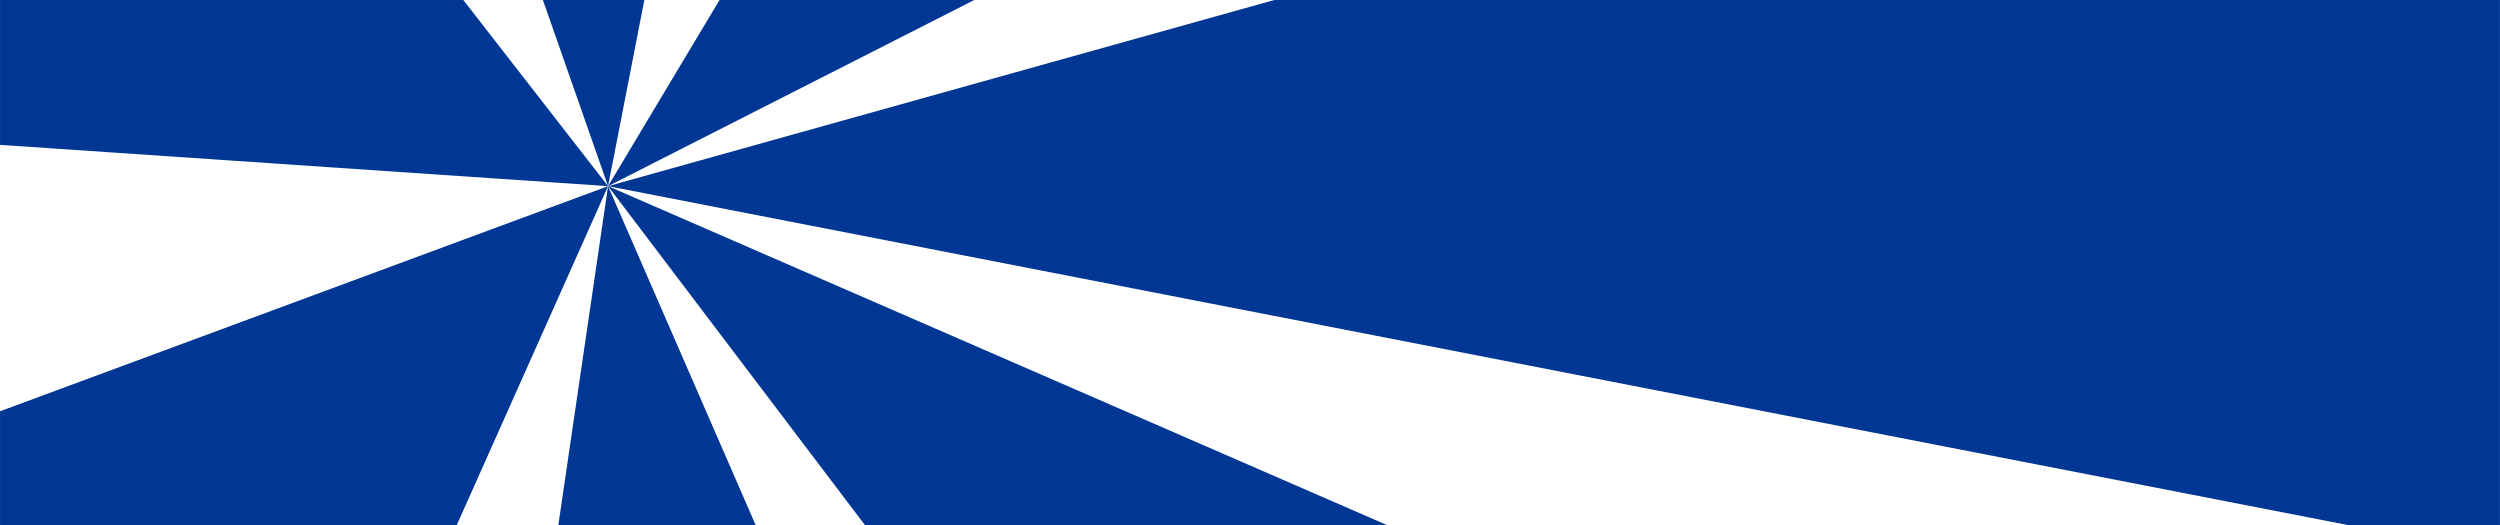 <?xml version="1.0" encoding="UTF-8"?>
<!DOCTYPE svg PUBLIC "-//W3C//DTD SVG 1.1//EN" "http://www.w3.org/Graphics/SVG/1.1/DTD/svg11.dtd">
<!-- Creator: CorelDRAW X6 -->
<svg xmlns="http://www.w3.org/2000/svg" xml:space="preserve" width="475.421mm" height="99.884mm" version="1.1" shape-rendering="geometricPrecision" text-rendering="geometricPrecision" image-rendering="optimizeQuality" fill-rule="evenodd" clip-rule="evenodd"
viewBox="0 0 43122 9060"
 xmlns:xlink="http://www.w3.org/1999/xlink">
 <g id="Layer_x0020_1">
  <g id="_856438176">
   <polygon fill="#003794" points="10488,3211 12411,0 16805,0 "/>
   <polygon fill="#003794" points="10488,3211 9364,0 11114,0 "/>
   <polygon fill="#003794" points="10488,3211 0,2499 0,0 7991,0 "/>
   <polygon fill="#003794" points="10488,3211 7877,9060 0,9060 0,7094 "/>
   <polygon fill="#003794" points="10488,3211 13035,9060 9630,9060 "/>
   <polygon fill="#003794" points="10488,3211 23931,9060 14921,9060 "/>
   <polygon fill="#003794" points="10488,3211 21980,0 43122,0 43122,9060 40515,9060 "/>
  </g>
 </g>
</svg>
